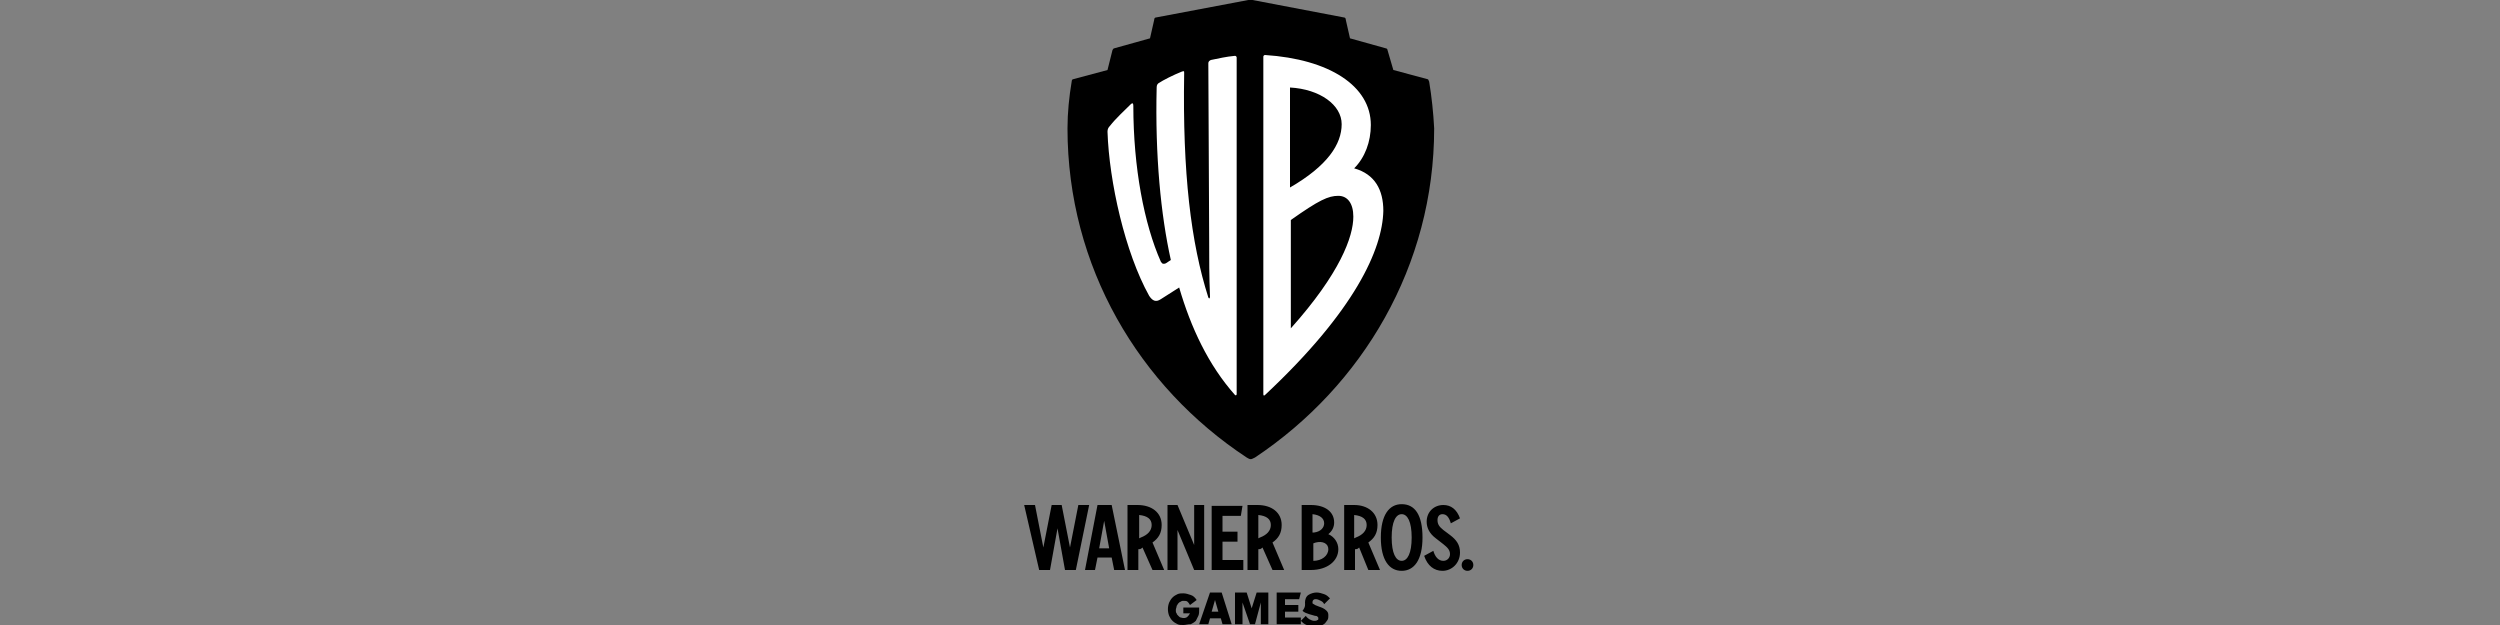 <?xml version="1.0" encoding="utf-8"?>
<!-- Generator: Adobe Illustrator 26.3.1, SVG Export Plug-In . SVG Version: 6.00 Build 0)  -->
<svg version="1.1" id="Layer_1" xmlns="http://www.w3.org/2000/svg" xmlns:xlink="http://www.w3.org/1999/xlink" x="0px" y="0px"
	 viewBox="0 0 300 75" style="enable-background:new 0 0 300 75;" xml:space="preserve">
<rect x="0" y="0" width="300" height="75" fill="#808080" stroke="none"/>
<style type="text/css">
	.st0{fill:#FFFFFF;}
</style>
<g>
	<path d="M142,75c-0.3,0-0.5,0-0.7-0.1s-0.4-0.2-0.6-0.4c-0.2-0.2-0.3-0.4-0.4-0.6c-0.2-0.5-0.2-1.1,0-1.6c0.1-0.2,0.2-0.4,0.4-0.6
		s0.4-0.3,0.6-0.4c0.2-0.1,0.5-0.1,0.7-0.1c0.3,0,0.6,0.1,0.9,0.2c0.3,0.1,0.5,0.3,0.7,0.6l-0.8,0.6c-0.1-0.2-0.2-0.3-0.3-0.4
		s-0.3-0.1-0.5-0.1c-0.1,0-0.2,0-0.3,0.1c-0.1,0-0.2,0.1-0.3,0.2s-0.1,0.2-0.2,0.3c0,0.2-0.1,0.3-0.1,0.5s0,0.3,0.1,0.4
		c0,0.1,0.1,0.2,0.2,0.3c0.1,0.1,0.2,0.2,0.3,0.2c0.3,0.1,0.6,0.1,0.8-0.1c0.1-0.1,0.2-0.2,0.3-0.4H142v-0.7h1.9v0.2
		c0,0.3,0,0.6-0.1,0.8c-0.1,0.2-0.2,0.4-0.3,0.6c-0.2,0.2-0.4,0.3-0.6,0.4C142.5,74.9,142.3,75,142,75z M145.2,71.1h1.4l1.2,3.8
		h-1.1l-0.2-0.7h-1.3l-0.2,0.7h-1.1L145.2,71.1z M145.4,73.4h0.8l-0.4-1.4L145.4,73.4z M150.6,74.9H150l-0.9-2.6v2.6h-0.9v-3.8h1.4
		l0.6,1.9l0.6-1.9h1.4v3.8h-0.9v-2.6L150.6,74.9z M153.2,74.9v-3.8h2.9l-0.2,0.8h-1.7v0.7h1.6v0.8h-1.6v0.7h1.9v0.8H153.2z
		 M156.6,72.3c0-0.3,0.1-0.7,0.4-0.9c0.3-0.2,0.7-0.3,1-0.3s0.6,0.1,0.9,0.2c0.3,0.1,0.5,0.3,0.7,0.5l-0.7,0.7
		c-0.1-0.2-0.2-0.3-0.4-0.4s-0.4-0.2-0.6-0.2c-0.1,0-0.2,0-0.3,0.1s-0.1,0.2-0.1,0.3c0,0,0,0,0,0.1c0.1,0.1,0.2,0.1,0.3,0.2l0.5,0.2
		c0.3,0.1,0.6,0.2,0.9,0.5c0.2,0.2,0.2,0.4,0.2,0.6s0,0.3-0.1,0.5c-0.1,0.1-0.2,0.3-0.3,0.4s-0.3,0.2-0.5,0.3
		c-0.2,0.1-0.5,0.1-0.7,0.1c-0.3,0-0.7-0.1-1-0.2s-0.5-0.3-0.7-0.5l0.6-0.6c0.1,0.2,0.3,0.3,0.4,0.4c0.2,0.1,0.4,0.2,0.6,0.2
		c0.1,0,0.3,0,0.4-0.1c0.1,0,0.1-0.1,0.1-0.2s0-0.1-0.1-0.2s-0.2-0.1-0.3-0.1l-0.7-0.2c-0.3-0.1-0.6-0.2-0.8-0.4
		C156.7,72.8,156.6,72.5,156.6,72.3L156.6,72.3z"/>
	<path d="M176.1,68.5c0.4,0,0.7-0.3,0.7-0.7c0-0.4-0.3-0.7-0.7-0.7s-0.7,0.3-0.7,0.7C175.4,68.2,175.7,68.5,176.1,68.5 M170.9,66.7
		c0.4,1.2,1.2,1.8,2.2,1.8c1.1,0,2.1-0.9,2.1-2.2c0-0.9-0.4-1.5-1.2-2.1l-0.8-0.6c-0.5-0.4-0.7-0.7-0.7-1.2c0-0.4,0.2-0.7,0.6-0.7
		c0.5,0,0.8,0.4,1,1.1l1.1-0.6c-0.4-1.1-1.1-1.6-2-1.6c-1.1,0-2,0.8-2,2c0,0.7,0.3,1.4,1.1,2l0.9,0.7c0.5,0.4,0.8,0.7,0.8,1.2
		c0,0.4-0.3,0.8-0.8,0.8c-0.6,0-1-0.5-1.2-1.2L170.9,66.7z M168.2,67.3c-0.7,0-1.2-0.9-1.2-2.8c0-1.9,0.5-2.8,1.2-2.8
		s1.2,0.9,1.2,2.8S168.9,67.3,168.2,67.3 M168.2,68.5c1.5,0,2.5-1.3,2.5-4c0-2.7-0.9-4-2.5-4c-1.5,0-2.5,1.3-2.5,4
		C165.7,67.2,166.7,68.5,168.2,68.5 M164,63c0,0.7-0.5,1.2-1.3,1.5l-0.2,0.1v-2.8C163.5,61.9,164,62.3,164,63 M164.2,68.4h1.4
		l-1.4-3.3c0.7-0.5,1.1-1.1,1.1-2.1c0-1.5-1.2-2.4-2.8-2.4h-1.2v7.8h1.3v-2.5h0.1c0.2,0,0.3-0.1,0.4-0.2L164.2,68.4z M157.9,65.1
		c0.8-0.2,1.5,0.1,1.5,0.8c0,0.8-0.8,1.4-1.8,1.4v-2.1L157.9,65.1z M158.9,62.8c0,0.5-0.4,1-1.2,1.1h-0.2v-2.2
		C158.4,61.8,158.9,62.2,158.9,62.8 M160.6,65.9c0-0.8-0.5-1.5-1.2-1.8c0.5-0.4,0.7-0.9,0.7-1.4c0-1.3-1.1-2.1-2.8-2.1h-1.1v7.8h1.1
		C159.3,68.4,160.6,67.3,160.6,65.9 M152.5,63c0,0.7-0.5,1.2-1.3,1.5l-0.2,0.1v-2.8C152,61.9,152.5,62.3,152.5,63 M152.7,68.4h1.4
		l-1.4-3.3c0.7-0.5,1.1-1.1,1.1-2.1c0-1.5-1.2-2.4-2.9-2.4h-1.2v7.8h1.3v-2.5h0.1c0.2,0,0.3-0.1,0.4-0.2L152.7,68.4z M145.5,68.4
		h3.7v-1.2h-2.5V65h1.8v-1.2h-1.8v-1.9h2.2l0.2-1.2h-3.7v7.7H145.5z M140.1,68.4h1.2v-4.8l2,4.8h1.2v-7.8h-1.2v4.8l-2-4.8h-1.2V68.4
		z M138.2,63c0,0.7-0.5,1.2-1.3,1.5l-0.2,0.1v-2.8C137.7,61.9,138.2,62.3,138.2,63 M138.3,68.4h1.4l-1.4-3.3
		c0.7-0.5,1.1-1.1,1.1-2.1c0-1.5-1.2-2.4-2.9-2.4h-1.2v7.8h1.3v-2.5h0.1c0.2,0,0.3-0.1,0.4-0.2L138.3,68.4z M131.9,65.8l0.6-3.3
		l0.6,3.3H131.9z M130.2,68.4h1.2l0.3-1.5h1.7l0.3,1.5h1.3l-1.6-7.8h-1.7L130.2,68.4z M124.7,68.4h1.3l0.9-5l0.9,5h1.3l1.6-7.8h-1.3
		l-1,5.1l-1-5.1h-1.2l-1,5.1l-1-5.1h-1.3L124.7,68.4z"/>
	<g>
		<path d="M171.5,9.8c-0.1-0.2-0.1-0.3-0.2-0.3l-4.1-1.1L166.5,6c0-0.1-0.1-0.2-0.2-0.2L162,4.6l-0.5-2.2c0-0.2-0.1-0.3-0.2-0.3
			l-11-2.1c-0.2,0-0.4,0-0.5,0l-11.1,2.1c-0.1,0-0.2,0.1-0.2,0.3L138,4.6l-4.3,1.2c-0.1,0-0.1,0.1-0.2,0.2l-0.6,2.4l-4.1,1.1
			c-0.1,0-0.2,0.1-0.2,0.3c-0.3,1.8-0.5,3.7-0.5,5.6c0,16.6,8.6,31,21.5,39.5c0.2,0.1,0.3,0.2,0.5,0.2c0.1,0,0.3-0.1,0.5-0.2
			c12.9-8.6,21.5-23,21.5-39.5C172,13.5,171.8,11.6,171.5,9.8"/>
		<path class="st0" d="M148.4,47.3c0,0.1-0.1,0.2-0.2,0.1c-3.2-3.6-5.3-8.1-6.7-12.9l-2.2,1.4c-0.6,0.4-1,0.2-1.4-0.4
			c-2.9-5.2-4.8-13.7-5-19.7c0-0.3,0.1-0.5,0.3-0.7c0.7-0.9,1.7-1.8,2.5-2.6c0.2-0.2,0.3-0.1,0.3,0.2c0,7.4,1.3,14.2,3.3,18.7
			c0.2,0.3,0.3,0.3,0.6,0.2l0.6-0.4c-1.2-5.4-1.9-12.5-1.7-20.7c0-0.3,0.1-0.4,0.2-0.5c0.6-0.4,1.8-1,2.8-1.4
			c0.3-0.1,0.3-0.1,0.3,0.2c-0.2,12,0.8,20.3,2.9,26.9c0.1,0.2,0.2,0.1,0.2-0.1c-0.1-2.4-0.1-4.5-0.1-7.1L145,7.6
			c0-0.2,0.1-0.3,0.3-0.4c1-0.2,1.8-0.4,2.9-0.5c0.1,0,0.2,0.1,0.2,0.2V47.3L148.4,47.3z M161,14.9c0-2.3-2.6-4.2-6.2-4.4v12
			C159.3,19.9,161,17.3,161,14.9 M160.6,23.5c-1.2,0-2.3,0.5-5.7,2.9v13c5.9-6.6,7.5-11,7.5-13.4C162.4,24.4,161.7,23.5,160.6,23.5
			 M151.8,47.4c-0.1,0.1-0.2,0.1-0.2-0.1V6.8c0-0.1,0.1-0.2,0.2-0.2c7.7,0.5,12.7,3.7,12.7,8.4c0,2-0.7,3.9-2,5.2
			c2.5,0.7,3.5,2.6,3.5,5.1C165.9,29.9,162.6,37.3,151.8,47.4"/>
	</g>
</g>
</svg>
